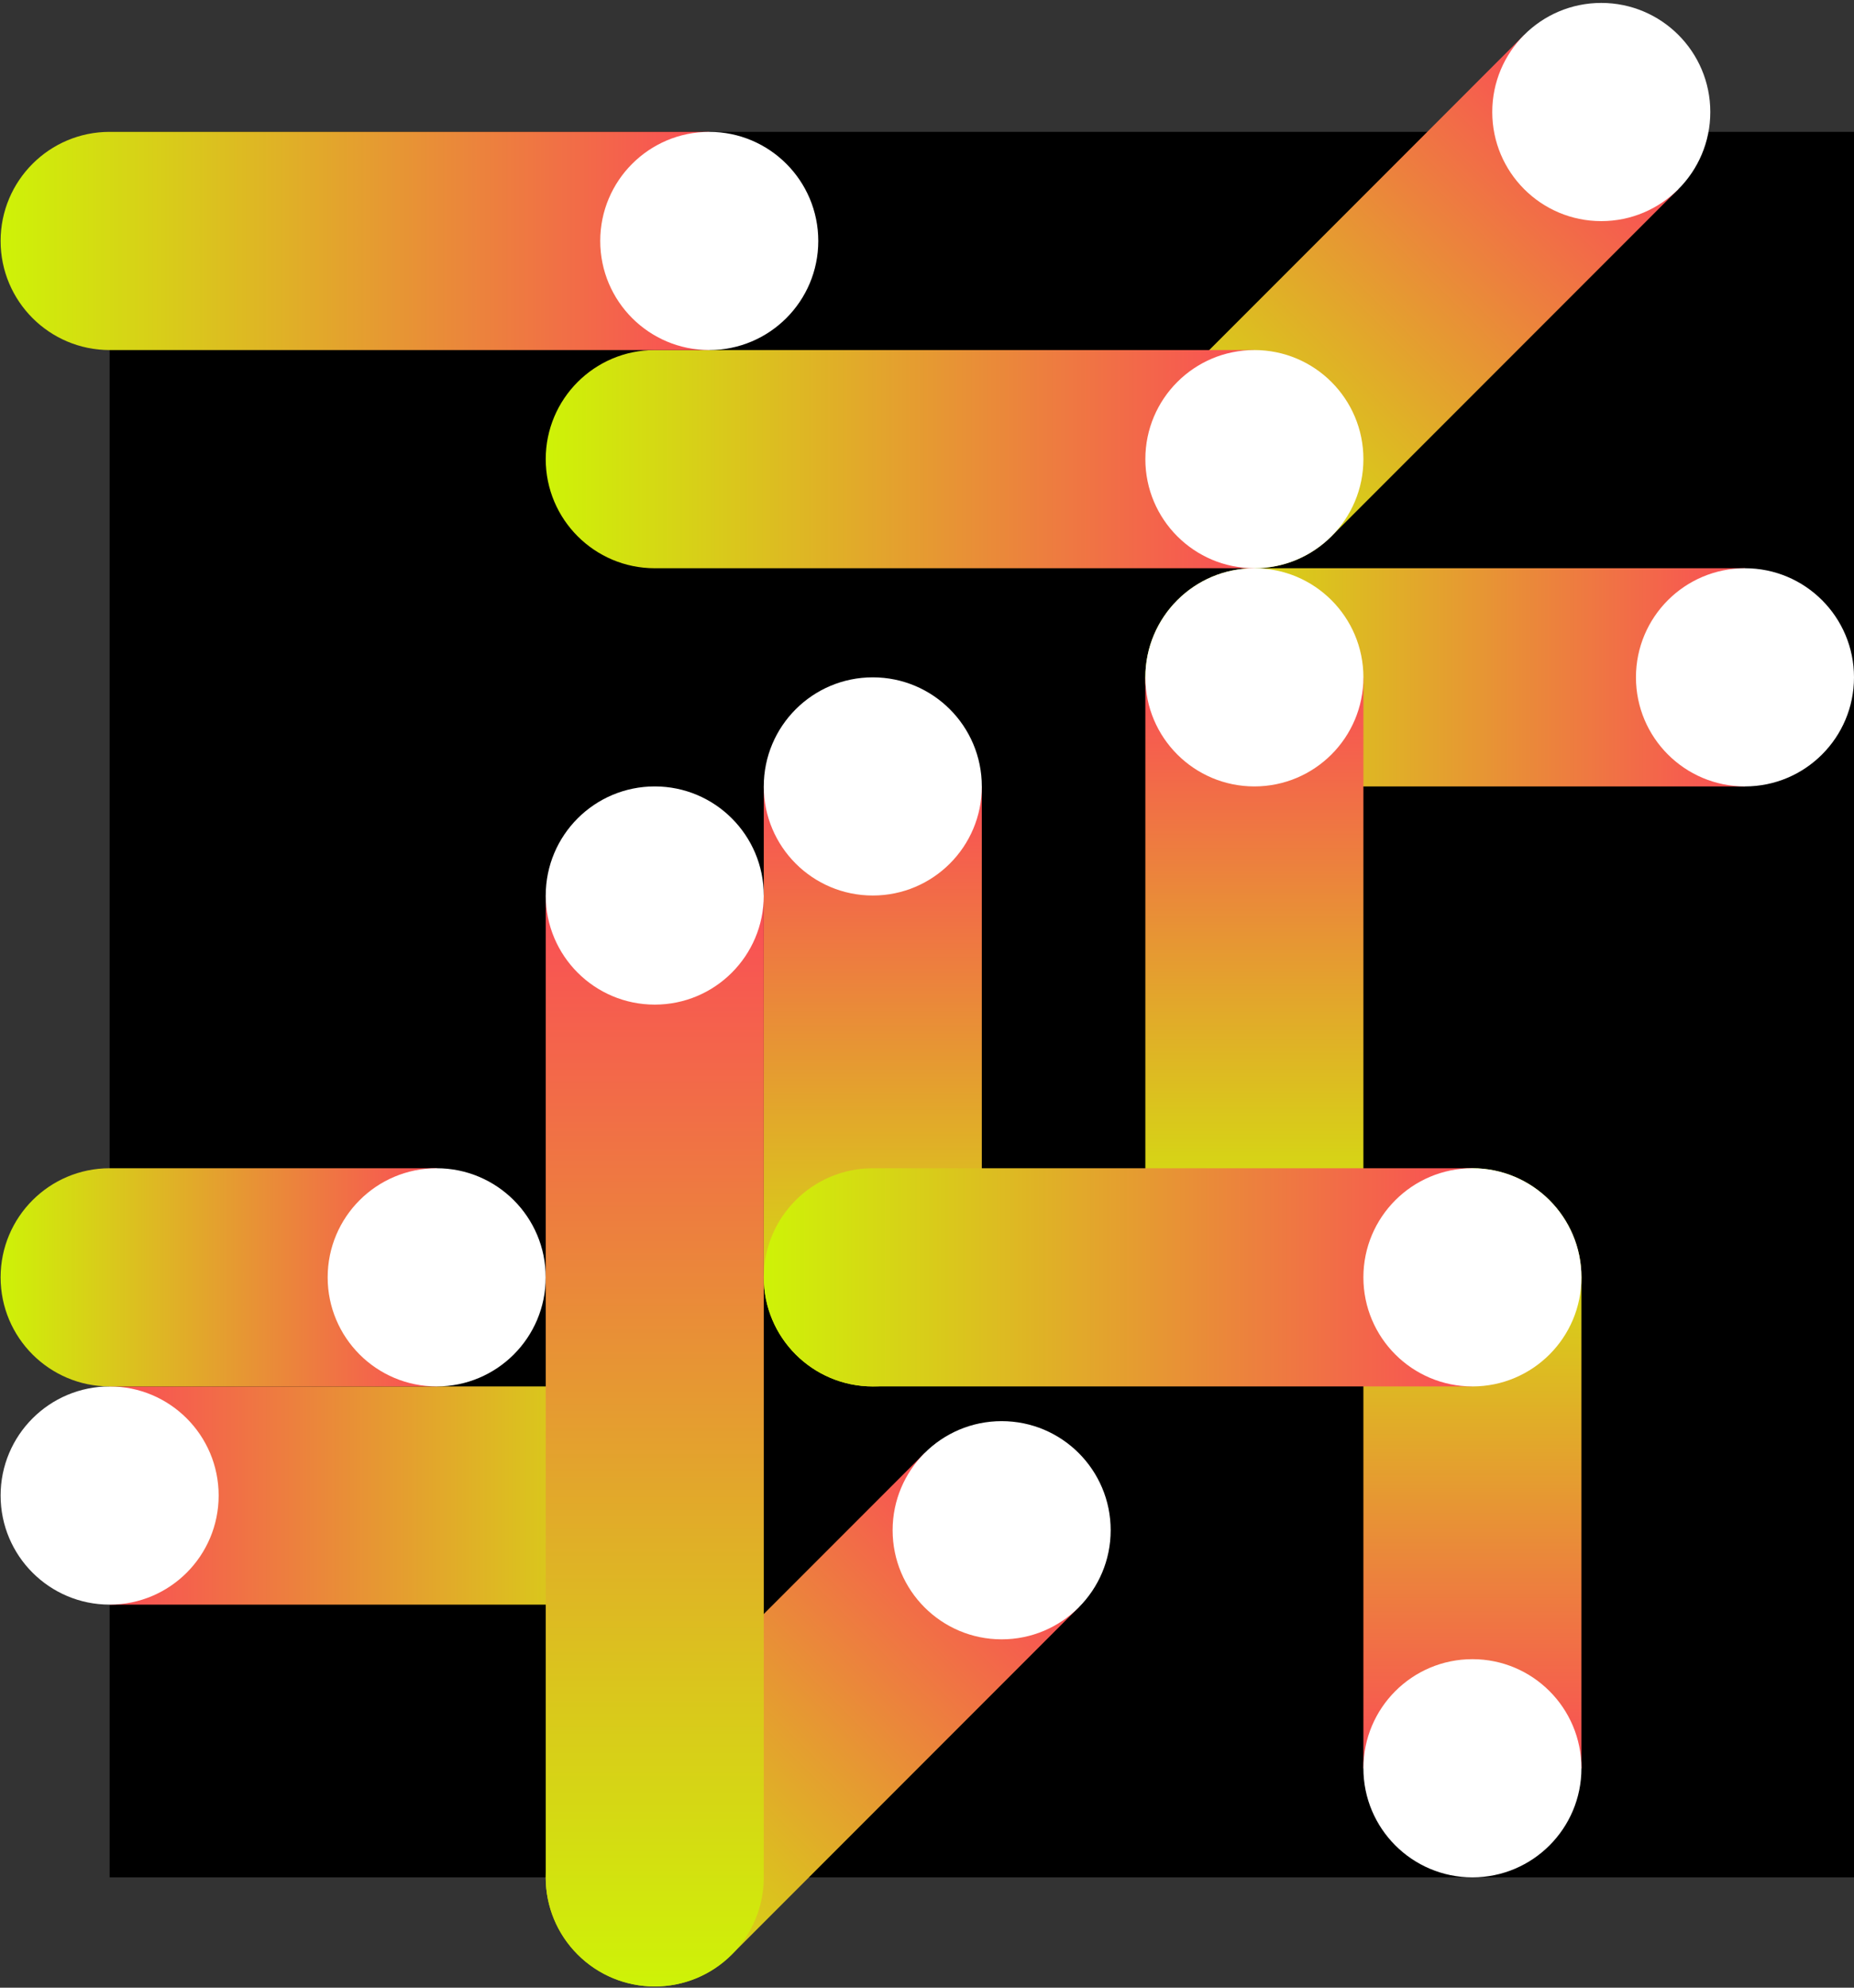 <svg width="140" height="150" viewBox="0 0 140 150" fill="none" xmlns="http://www.w3.org/2000/svg">
<rect x="0" y="0" width="140" height="150" fill="#333333" stroke="none"/>
<path d="M140 9.951H8.278V141.674H140V9.951Z" fill="black"/>
<path d="M88.898 28.83C85.682 32.046 85.682 37.258 88.898 40.471C92.114 43.687 97.326 43.687 100.54 40.471L126.735 14.276L115.093 2.634L88.898 28.83Z" fill="url(#paint0_linear_2712_15112)"/>
<path d="M120.916 16.687C125.463 16.687 129.149 13.001 129.149 8.454C129.149 3.907 125.463 0.221 120.916 0.221C116.369 0.221 112.684 3.907 112.684 8.454C112.684 13.001 116.369 16.687 120.916 16.687Z" fill="white"/>
<path d="M45.325 121.093C49.871 121.093 53.558 117.406 53.558 112.86C53.558 108.314 49.871 104.627 45.325 104.627H8.278V121.093H45.325Z" fill="url(#paint1_linear_2712_15112)"/>
<path d="M8.279 121.093C12.825 121.093 16.511 117.407 16.511 112.86C16.511 108.313 12.825 104.627 8.279 104.627C3.732 104.627 0.046 108.313 0.046 112.86C0.046 117.407 3.732 121.093 8.279 121.093Z" fill="white"/>
<path d="M57.674 96.395C57.674 100.941 61.361 104.627 65.906 104.627C70.452 104.627 74.139 100.941 74.139 96.395V59.347H57.674V96.395Z" fill="url(#paint2_linear_2712_15112)"/>
<path d="M65.906 67.58C70.453 67.58 74.139 63.894 74.139 59.347C74.139 54.801 70.453 51.115 65.906 51.115C61.36 51.115 57.674 54.801 57.674 59.347C57.674 63.894 61.36 67.58 65.906 67.58Z" fill="white"/>
<path d="M43.619 135.855C40.403 139.071 40.403 144.283 43.619 147.497C46.835 150.712 52.047 150.712 55.26 147.497L81.456 121.301L69.814 109.66L43.619 135.855Z" fill="url(#paint3_linear_2712_15112)"/>
<path d="M75.637 123.712C80.184 123.712 83.87 120.026 83.87 115.479C83.87 110.932 80.184 107.246 75.637 107.246C71.09 107.246 67.404 110.932 67.404 115.479C67.404 120.026 71.09 123.712 75.637 123.712Z" fill="white"/>
<path d="M94.721 42.882C90.175 42.882 86.488 46.569 86.488 51.115C86.488 55.661 90.175 59.347 94.721 59.347H131.768V42.882H94.721Z" fill="url(#paint4_linear_2712_15112)"/>
<path d="M131.768 42.882C136.314 42.882 140 46.569 140 51.115C140 55.661 136.314 59.347 131.768 59.347C127.222 59.347 123.535 55.661 123.535 51.115C123.535 46.569 127.222 42.882 131.768 42.882Z" fill="white"/>
<path d="M49.442 26.417C44.896 26.417 41.209 30.103 41.209 34.649C41.209 39.195 44.896 42.882 49.442 42.882H94.721V26.417H49.442Z" fill="url(#paint5_linear_2712_15112)"/>
<path d="M94.721 42.882C99.268 42.882 102.954 39.196 102.954 34.649C102.954 30.102 99.268 26.417 94.721 26.417C90.174 26.417 86.488 30.102 86.488 34.649C86.488 39.196 90.174 42.882 94.721 42.882Z" fill="white"/>
<path d="M8.279 9.951C3.733 9.951 0.046 13.638 0.046 18.184C0.046 22.73 3.733 26.417 8.279 26.417H53.558V9.951H8.279Z" fill="url(#paint6_linear_2712_15112)"/>
<path d="M53.558 26.417C58.105 26.417 61.79 22.731 61.79 18.184C61.79 13.637 58.105 9.951 53.558 9.951C49.011 9.951 45.325 13.637 45.325 18.184C45.325 22.731 49.011 26.417 53.558 26.417Z" fill="white"/>
<path d="M86.488 88.162C86.488 92.708 90.175 96.395 94.721 96.395C99.267 96.395 102.954 92.708 102.954 88.162V51.115H86.488V88.162Z" fill="url(#paint7_linear_2712_15112)"/>
<path d="M94.721 59.347C99.268 59.347 102.954 55.662 102.954 51.115C102.954 46.568 99.268 42.882 94.721 42.882C90.174 42.882 86.488 46.568 86.488 51.115C86.488 55.662 90.174 59.347 94.721 59.347Z" fill="white"/>
<path d="M119.418 96.395C119.418 91.849 115.732 88.162 111.186 88.162C106.64 88.162 102.953 91.849 102.953 96.395V133.442H119.418V96.395Z" fill="url(#paint8_linear_2712_15112)"/>
<path d="M111.186 141.675C115.732 141.675 119.418 137.989 119.418 133.442C119.418 128.895 115.732 125.209 111.186 125.209C106.639 125.209 102.953 128.895 102.953 133.442C102.953 137.989 106.639 141.675 111.186 141.675Z" fill="white"/>
<path d="M8.279 88.162C3.733 88.162 0.046 91.849 0.046 96.395C0.046 100.941 3.733 104.627 8.279 104.627H32.976V88.162H8.279Z" fill="url(#paint9_linear_2712_15112)"/>
<path d="M32.976 104.627C37.523 104.627 41.208 100.941 41.208 96.395C41.208 91.848 37.523 88.162 32.976 88.162C28.429 88.162 24.743 91.848 24.743 96.395C24.743 100.941 28.429 104.627 32.976 104.627Z" fill="white"/>
<path d="M41.209 141.675C41.209 146.221 44.896 149.907 49.442 149.907C53.987 149.907 57.674 146.221 57.674 141.675V67.58H41.209V141.675Z" fill="url(#paint10_linear_2712_15112)"/>
<path d="M49.442 75.813C53.988 75.813 57.674 72.127 57.674 67.58C57.674 63.033 53.988 59.347 49.442 59.347C44.895 59.347 41.209 63.033 41.209 67.58C41.209 72.127 44.895 75.813 49.442 75.813Z" fill="white"/>
<path d="M65.906 88.162C61.361 88.162 57.674 91.849 57.674 96.395C57.674 100.941 61.361 104.627 65.906 104.627H111.186V88.162H65.906Z" fill="url(#paint11_linear_2712_15112)"/>
<path d="M111.186 104.627C115.732 104.627 119.418 100.941 119.418 96.395C119.418 91.848 115.732 88.162 111.186 88.162C106.639 88.162 102.953 91.848 102.953 96.395C102.953 100.941 106.639 104.627 111.186 104.627Z" fill="white"/>
<defs>
<linearGradient id="paint0_linear_2712_15112" x1="88.899" y1="40.474" x2="120.917" y2="8.457" gradientUnits="userSpaceOnUse">
<stop stop-color="#CEF307"/>
<stop offset="1" stop-color="#FA4D56"/>
</linearGradient>
<linearGradient id="paint1_linear_2712_15112" x1="53.558" y1="112.863" x2="8.278" y2="112.863" gradientUnits="userSpaceOnUse">
<stop stop-color="#CEF307"/>
<stop offset="1" stop-color="#FA4D56"/>
</linearGradient>
<linearGradient id="paint2_linear_2712_15112" x1="65.906" y1="104.627" x2="65.906" y2="59.347" gradientUnits="userSpaceOnUse">
<stop stop-color="#CEF307"/>
<stop offset="1" stop-color="#FA4D56"/>
</linearGradient>
<linearGradient id="paint3_linear_2712_15112" x1="43.62" y1="147.497" x2="75.638" y2="115.479" gradientUnits="userSpaceOnUse">
<stop stop-color="#CEF307"/>
<stop offset="1" stop-color="#FA4D56"/>
</linearGradient>
<linearGradient id="paint4_linear_2712_15112" x1="86.488" y1="51.115" x2="131.768" y2="51.115" gradientUnits="userSpaceOnUse">
<stop stop-color="#CEF307"/>
<stop offset="1" stop-color="#FA4D56"/>
</linearGradient>
<linearGradient id="paint5_linear_2712_15112" x1="41.209" y1="34.649" x2="94.721" y2="34.649" gradientUnits="userSpaceOnUse">
<stop stop-color="#CEF307"/>
<stop offset="1" stop-color="#FA4D56"/>
</linearGradient>
<linearGradient id="paint6_linear_2712_15112" x1="0.046" y1="18.184" x2="53.558" y2="18.184" gradientUnits="userSpaceOnUse">
<stop stop-color="#CEF307"/>
<stop offset="1" stop-color="#FA4D56"/>
</linearGradient>
<linearGradient id="paint7_linear_2712_15112" x1="94.721" y1="96.395" x2="94.721" y2="51.115" gradientUnits="userSpaceOnUse">
<stop stop-color="#CEF307"/>
<stop offset="1" stop-color="#FA4D56"/>
</linearGradient>
<linearGradient id="paint8_linear_2712_15112" x1="111.186" y1="88.162" x2="111.186" y2="133.442" gradientUnits="userSpaceOnUse">
<stop stop-color="#CEF307"/>
<stop offset="1" stop-color="#FA4D56"/>
</linearGradient>
<linearGradient id="paint9_linear_2712_15112" x1="0.046" y1="96.395" x2="32.976" y2="96.395" gradientUnits="userSpaceOnUse">
<stop stop-color="#CEF307"/>
<stop offset="1" stop-color="#FA4D56"/>
</linearGradient>
<linearGradient id="paint10_linear_2712_15112" x1="49.442" y1="149.907" x2="49.442" y2="67.58" gradientUnits="userSpaceOnUse">
<stop stop-color="#CEF307"/>
<stop offset="1" stop-color="#FA4D56"/>
</linearGradient>
<linearGradient id="paint11_linear_2712_15112" x1="57.674" y1="96.395" x2="111.186" y2="96.395" gradientUnits="userSpaceOnUse">
<stop stop-color="#CEF307"/>
<stop offset="1" stop-color="#FA4D56"/>
</linearGradient>
</defs>
</svg>

